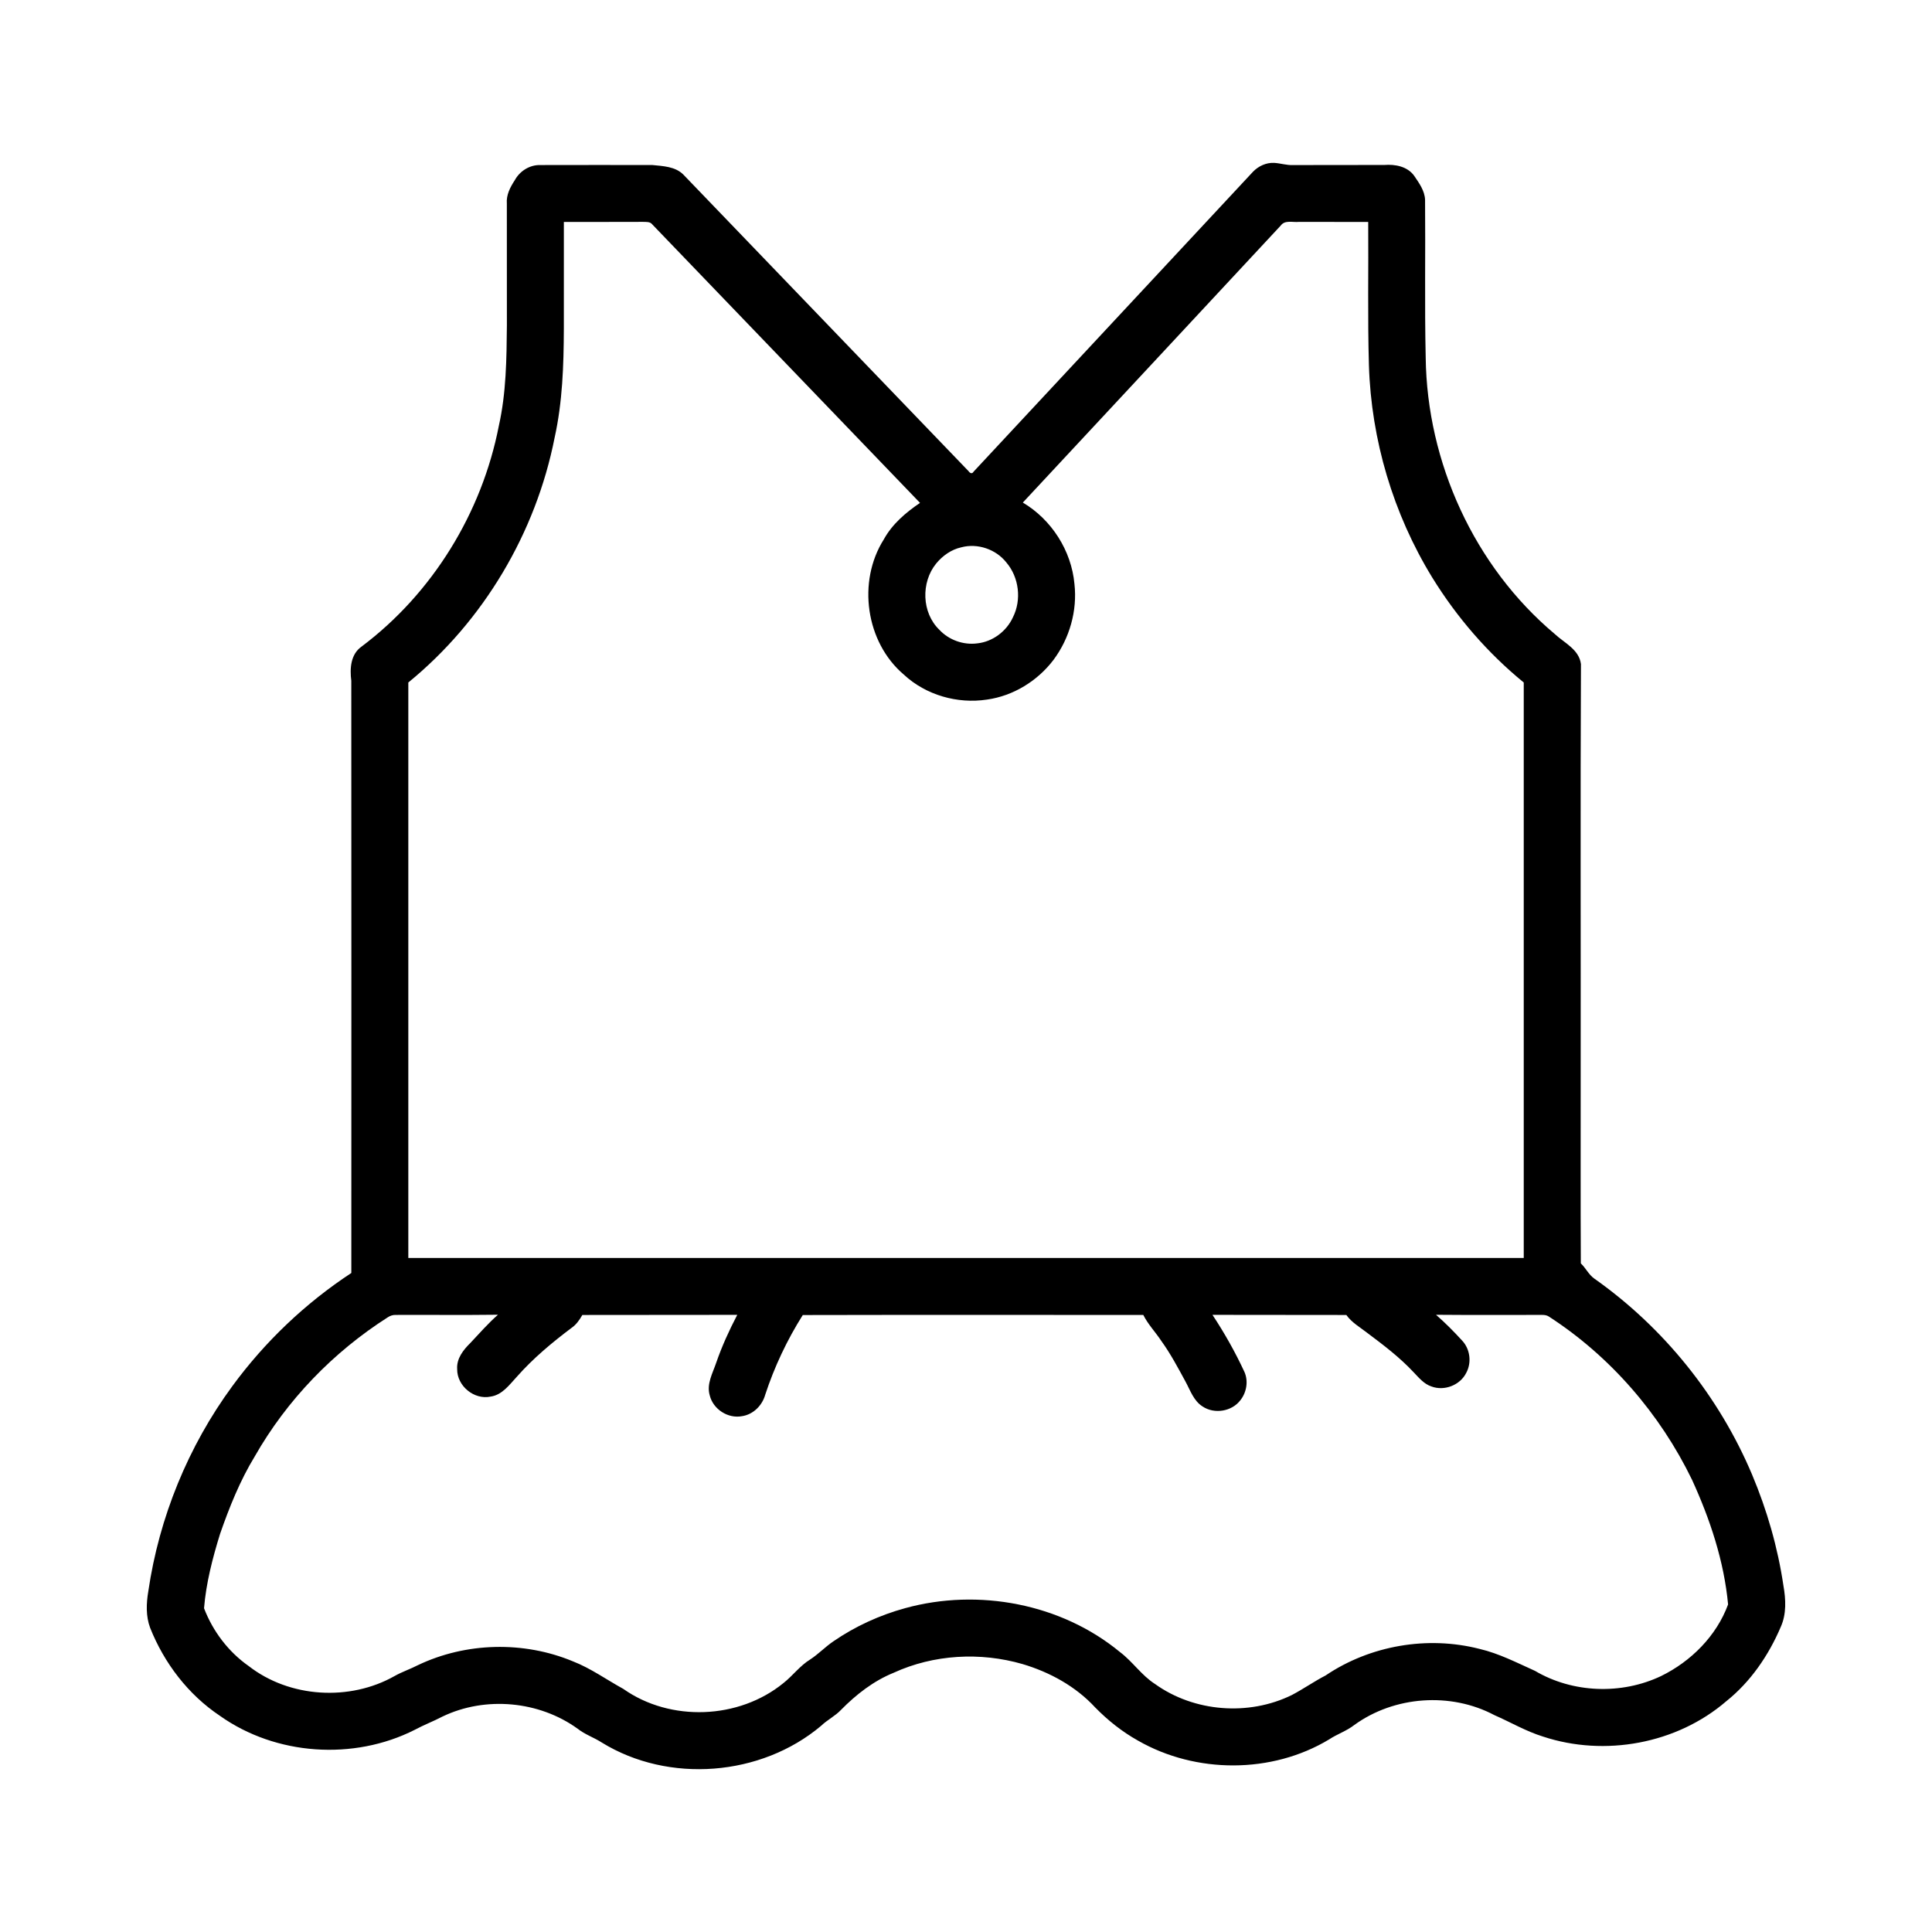 <?xml version="1.0" encoding="UTF-8"?>
<!-- Uploaded to: SVG Repo, www.svgrepo.com, Generator: SVG Repo Mixer Tools -->
<svg fill="#000000" width="800px" height="800px" version="1.1" viewBox="144 144 512 512" xmlns="http://www.w3.org/2000/svg">
 <path d="m476.11 189.46c1.43-1.461 3.445-2.387 5.516-2.297 1.676 0.086 3.309 0.652 5.004 0.582 8.078-0.035 16.156 0.004 24.23-0.027 2.867-0.223 6.098 0.375 7.894 2.844 1.301 1.922 2.809 3.965 2.902 6.383 0.129 13.934-0.145 27.879 0.168 41.816 0.344 27.773 12.863 55.328 34.191 73.246 2.562 2.398 6.461 4.094 6.953 7.992-0.172 36.391-0.027 72.809-0.074 109.21 0.023 16.531-0.055 33.066 0.039 49.598 1.32 1.242 2.082 2.996 3.594 4.047 18.395 12.977 33.035 31.191 41.789 51.926 3.961 9.418 6.812 19.309 8.309 29.426 0.637 3.609 0.836 7.504-0.699 10.922-3.215 7.559-8.016 14.586-14.469 19.734-13.109 11.281-32.203 14.762-48.562 9.34-4.504-1.391-8.57-3.801-12.867-5.676-11.582-6.148-26.516-5.078-37.121 2.609-2.043 1.598-4.539 2.406-6.688 3.832-15.188 9.152-35.316 9.105-50.652 0.305-4.195-2.344-7.977-5.356-11.332-8.781-5.141-5.578-12.023-9.348-19.25-11.496-11.184-3.242-23.562-2.566-34.176 2.312-5.32 2.156-9.91 5.746-13.918 9.809-1.555 1.66-3.656 2.66-5.293 4.242-15.906 13.406-40.395 15.352-58.129 4.426-2.062-1.332-4.441-2.113-6.375-3.644-10.203-7.379-24.418-8.695-35.789-3.258-2.43 1.277-5 2.242-7.41 3.543-16.176 8.188-36.797 6.797-51.602-3.707-8.41-5.609-14.797-13.977-18.512-23.336-1.152-3.074-1.023-6.465-0.484-9.652 2.859-19.574 10.559-38.434 22.266-54.383 8.621-11.77 19.348-21.977 31.539-29.992 0.02-52.316 0.023-104.62-0.008-156.94-0.41-3.215-0.203-6.992 2.695-9.043 18.812-14.117 31.922-35.457 36.402-58.512 1.965-8.734 2.055-17.734 2.137-26.645-0.016-10.754 0.008-21.5-0.012-32.25-0.195-2.297 0.902-4.379 2.121-6.234 1.316-2.41 3.941-4.062 6.715-3.992 9.902-0.027 19.805-0.016 29.707-0.008 2.836 0.289 6.086 0.379 8.23 2.531 25.188 26.211 50.414 52.395 75.598 78.613 0.352 0.523 0.941 0.801 1.32 0.121 24.703-26.512 49.402-53.027 74.102-79.543m-182.69 41.773c-0.035 9.629-0.355 19.332-2.445 28.766-4.969 25.215-18.848 48.613-38.77 64.875v152.5c98.531 0.012 197.07 0.012 295.6 0v-152.5c-9.578-7.824-17.762-17.301-24.25-27.824-10.352-16.879-16.176-36.48-16.781-56.266-0.363-12.648-0.094-25.312-0.188-37.961-6.137-0.004-12.273 0.008-18.406-0.012-1.59 0.164-3.668-0.562-4.762 0.957-22.77 24.492-45.574 48.945-68.359 73.422 7.606 4.508 12.875 12.746 13.676 21.562 0.801 7.098-1.289 14.41-5.543 20.121-4.238 5.594-10.672 9.559-17.645 10.531-7.812 1.195-16.199-1.199-22.012-6.609-10.129-8.586-12.391-24.656-5.324-35.836 2.223-4.062 5.82-7.121 9.602-9.684-23.648-24.578-47.289-49.164-70.918-73.758-0.59-0.816-1.648-0.68-2.527-0.715-6.981 0.035-13.965 0.008-20.941 0.02-0.012 9.465-0.004 18.938-0.004 28.41m105.32 57.82c-2.648 0.586-4.949 2.227-6.652 4.297-4.066 4.996-3.844 13.035 0.844 17.555 2.531 2.719 6.391 4.094 10.074 3.598 4.062-0.434 7.731-3.203 9.422-6.902 2.336-4.629 1.633-10.594-1.742-14.539-2.762-3.504-7.629-5.164-11.945-4.008m-151.96 204.04c-14.469 9.219-26.758 21.926-35.258 36.848-3.93 6.445-6.75 13.492-9.223 20.602-1.977 6.402-3.688 12.973-4.234 19.664 2.328 6.094 6.473 11.57 11.84 15.324 10.84 8.43 26.754 9.375 38.66 2.641 1.992-1.125 4.176-1.844 6.199-2.891 12.727-6.062 27.992-6.426 41.008-1.02 4.769 1.848 8.93 4.867 13.395 7.316 12.484 8.812 30.652 8.105 42.473-1.562 2.461-1.945 4.348-4.566 7.043-6.219 2.195-1.43 4.004-3.356 6.172-4.824 5.789-3.981 12.273-6.941 19.043-8.793 19.375-5.328 41.348-1.207 56.926 11.664 3.344 2.523 5.691 6.152 9.246 8.43 10.371 7.445 24.848 8.555 36.281 2.93 3.055-1.605 5.887-3.602 8.953-5.188 11.797-7.957 26.988-10.566 40.77-7.035 5.168 1.207 9.898 3.664 14.711 5.824 10.012 5.906 22.918 6.359 33.395 1.383 7.949-3.894 14.684-10.617 17.773-18.988-1.078-11.484-4.777-22.582-9.555-33.031-8.473-17.469-21.629-32.703-37.945-43.266-0.535-0.355-1.176-0.43-1.789-0.43-9.371-0.02-18.746 0.055-28.117-0.035 2.438 2.125 4.723 4.434 6.906 6.82 2.137 2.242 2.59 5.852 1.109 8.566-1.617 3.269-5.809 4.898-9.219 3.613-1.996-0.652-3.34-2.328-4.742-3.785-3.672-3.934-7.981-7.199-12.273-10.414-1.918-1.5-4.109-2.727-5.539-4.746-11.832-0.051-23.656 0.016-35.48-0.035 3.191 4.832 6.047 9.891 8.48 15.145 1.07 2.445 0.559 5.402-1.074 7.469-2.277 3.019-6.926 3.766-10.051 1.652-2.352-1.492-3.231-4.258-4.504-6.582-1.992-3.668-3.957-7.371-6.402-10.762-1.539-2.336-3.523-4.379-4.781-6.894-30.082 0-60.168-0.047-90.242 0.023-4.164 6.606-7.519 13.703-9.953 21.121-0.793 2.852-3.184 5.254-6.172 5.684-3.711 0.703-7.641-1.852-8.531-5.512-0.895-3.035 0.793-5.894 1.727-8.688 1.508-4.363 3.43-8.566 5.566-12.656-13.684 0.051-27.371-0.016-41.055 0.035-0.742 1.297-1.605 2.559-2.863 3.422-5.168 3.883-10.164 8.055-14.457 12.906-1.992 2.133-3.871 4.848-6.981 5.301-4.375 0.926-8.93-2.82-8.871-7.289-0.191-2.793 1.629-5.086 3.496-6.922 2.394-2.539 4.695-5.18 7.316-7.484-9.027 0.117-18.055 0.012-27.09 0.051-0.746-0.023-1.465 0.203-2.086 0.617z"/>
</svg>